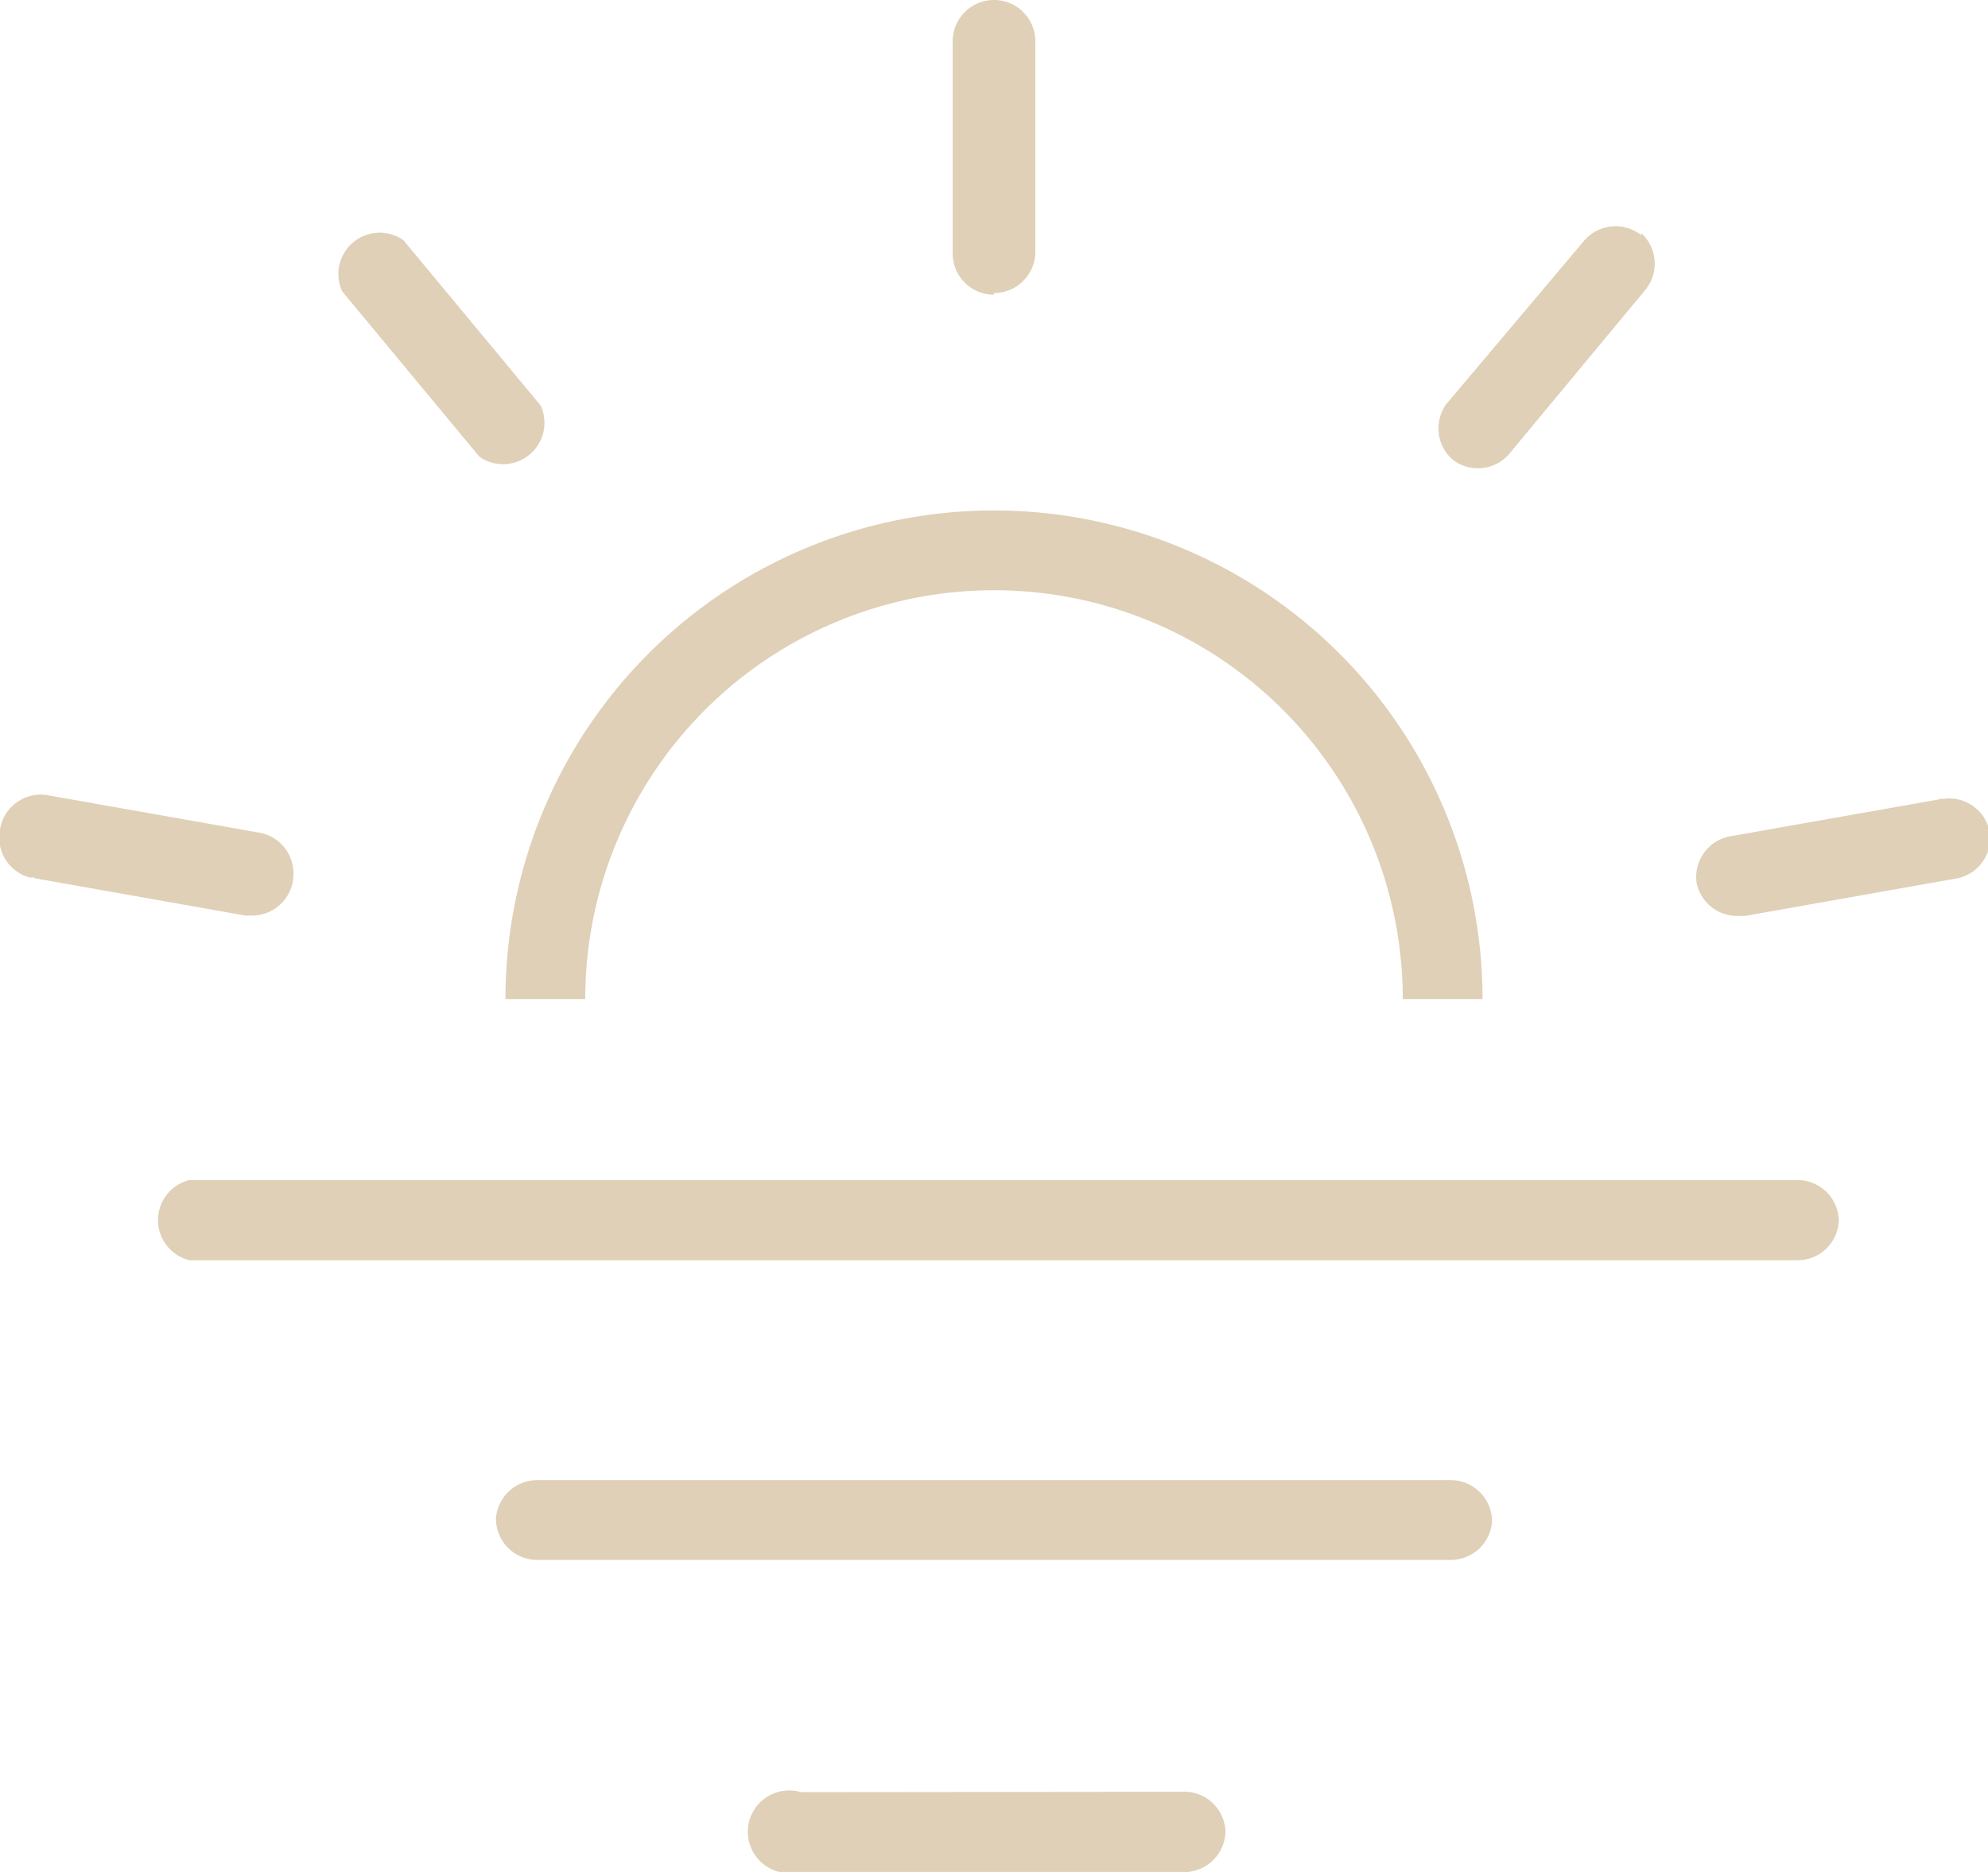 <?xml version="1.0" encoding="utf-8"?>
<svg xmlns="http://www.w3.org/2000/svg" viewBox="0 0 48.1 45.29">
  <defs>
    <style>.cls-1{fill:#dfd0b7;}</style>
  </defs>
  <title>i-sunrise</title>
  <g id="Layer_2" data-name="Layer 2">
    <g id="Layer_5" data-name="Layer 5">
      <g id="Group_323" data-name="Group 323">
        <path id="Path_4205" data-name="Path 4205" class="cls-1" d="M44.49,29.55a1,1,0,0,0-1-1H4.58a1,1,0,0,0,0,1.94H43.52A1,1,0,0,0,44.49,29.55Z"/>
        <path id="Path_4206" data-name="Path 4206" class="cls-1" d="M36.1,36.81a1,1,0,0,0-1-1H13a1,1,0,0,0-1,.93,1,1,0,0,0,.94,1H35.13A1,1,0,0,0,36.1,36.81Z"/>
        <path id="Path_4207" data-name="Path 4207" class="cls-1" d="M19.38,43.36a1,1,0,1,0-.05,1.93h9.39a1,1,0,0,0,.93-1,1,1,0,0,0-.93-.94Z"/>
        <path id="Path_4208" data-name="Path 4208" class="cls-1" d="M24.05,7.09a1,1,0,0,0,1-1V1a1,1,0,0,0-1-1h0a1,1,0,0,0-1,1V6.13a1,1,0,0,0,1,1Z"/>
        <path id="Path_4209" data-name="Path 4209" class="cls-1" d="M9.76,5.81A1,1,0,0,0,8.28,7.05l3.32,4a1,1,0,0,0,1.48-1.24h0Z"/>
        <path id="Path_4210" data-name="Path 4210" class="cls-1" d="M.85,21.25l5.08.9H6.1a1,1,0,0,0,1-1,1,1,0,0,0-.8-1l-5.09-.9A1,1,0,0,0,0,20.07a1,1,0,0,0,.72,1.16h.1Z"/>
        <path id="Path_4211" data-name="Path 4211" class="cls-1" d="M39.71,5.69a1,1,0,0,0-1.37.12h0L35,9.77a1,1,0,0,0,.16,1.36A1,1,0,0,0,36.5,11l3.32-4a1,1,0,0,0-.11-1.36Z"/>
        <path id="Path_4212" data-name="Path 4212" class="cls-1" d="M46.92,19.34l-5.09.9a1,1,0,0,0-.78,1.12,1,1,0,0,0,1,.8h.17l5.08-.9a1,1,0,0,0,.85-1.08A1,1,0,0,0,47,19.33l-.1,0Z"/>
        <path id="Path_4213" data-name="Path 4213" class="cls-1" d="M12.23,24.17l1.93,0a9.89,9.89,0,0,1,19.78,0l1.93,0a11.82,11.82,0,0,0-23.64,0Z"/>
      </g>
    </g>
  </g>
</svg>